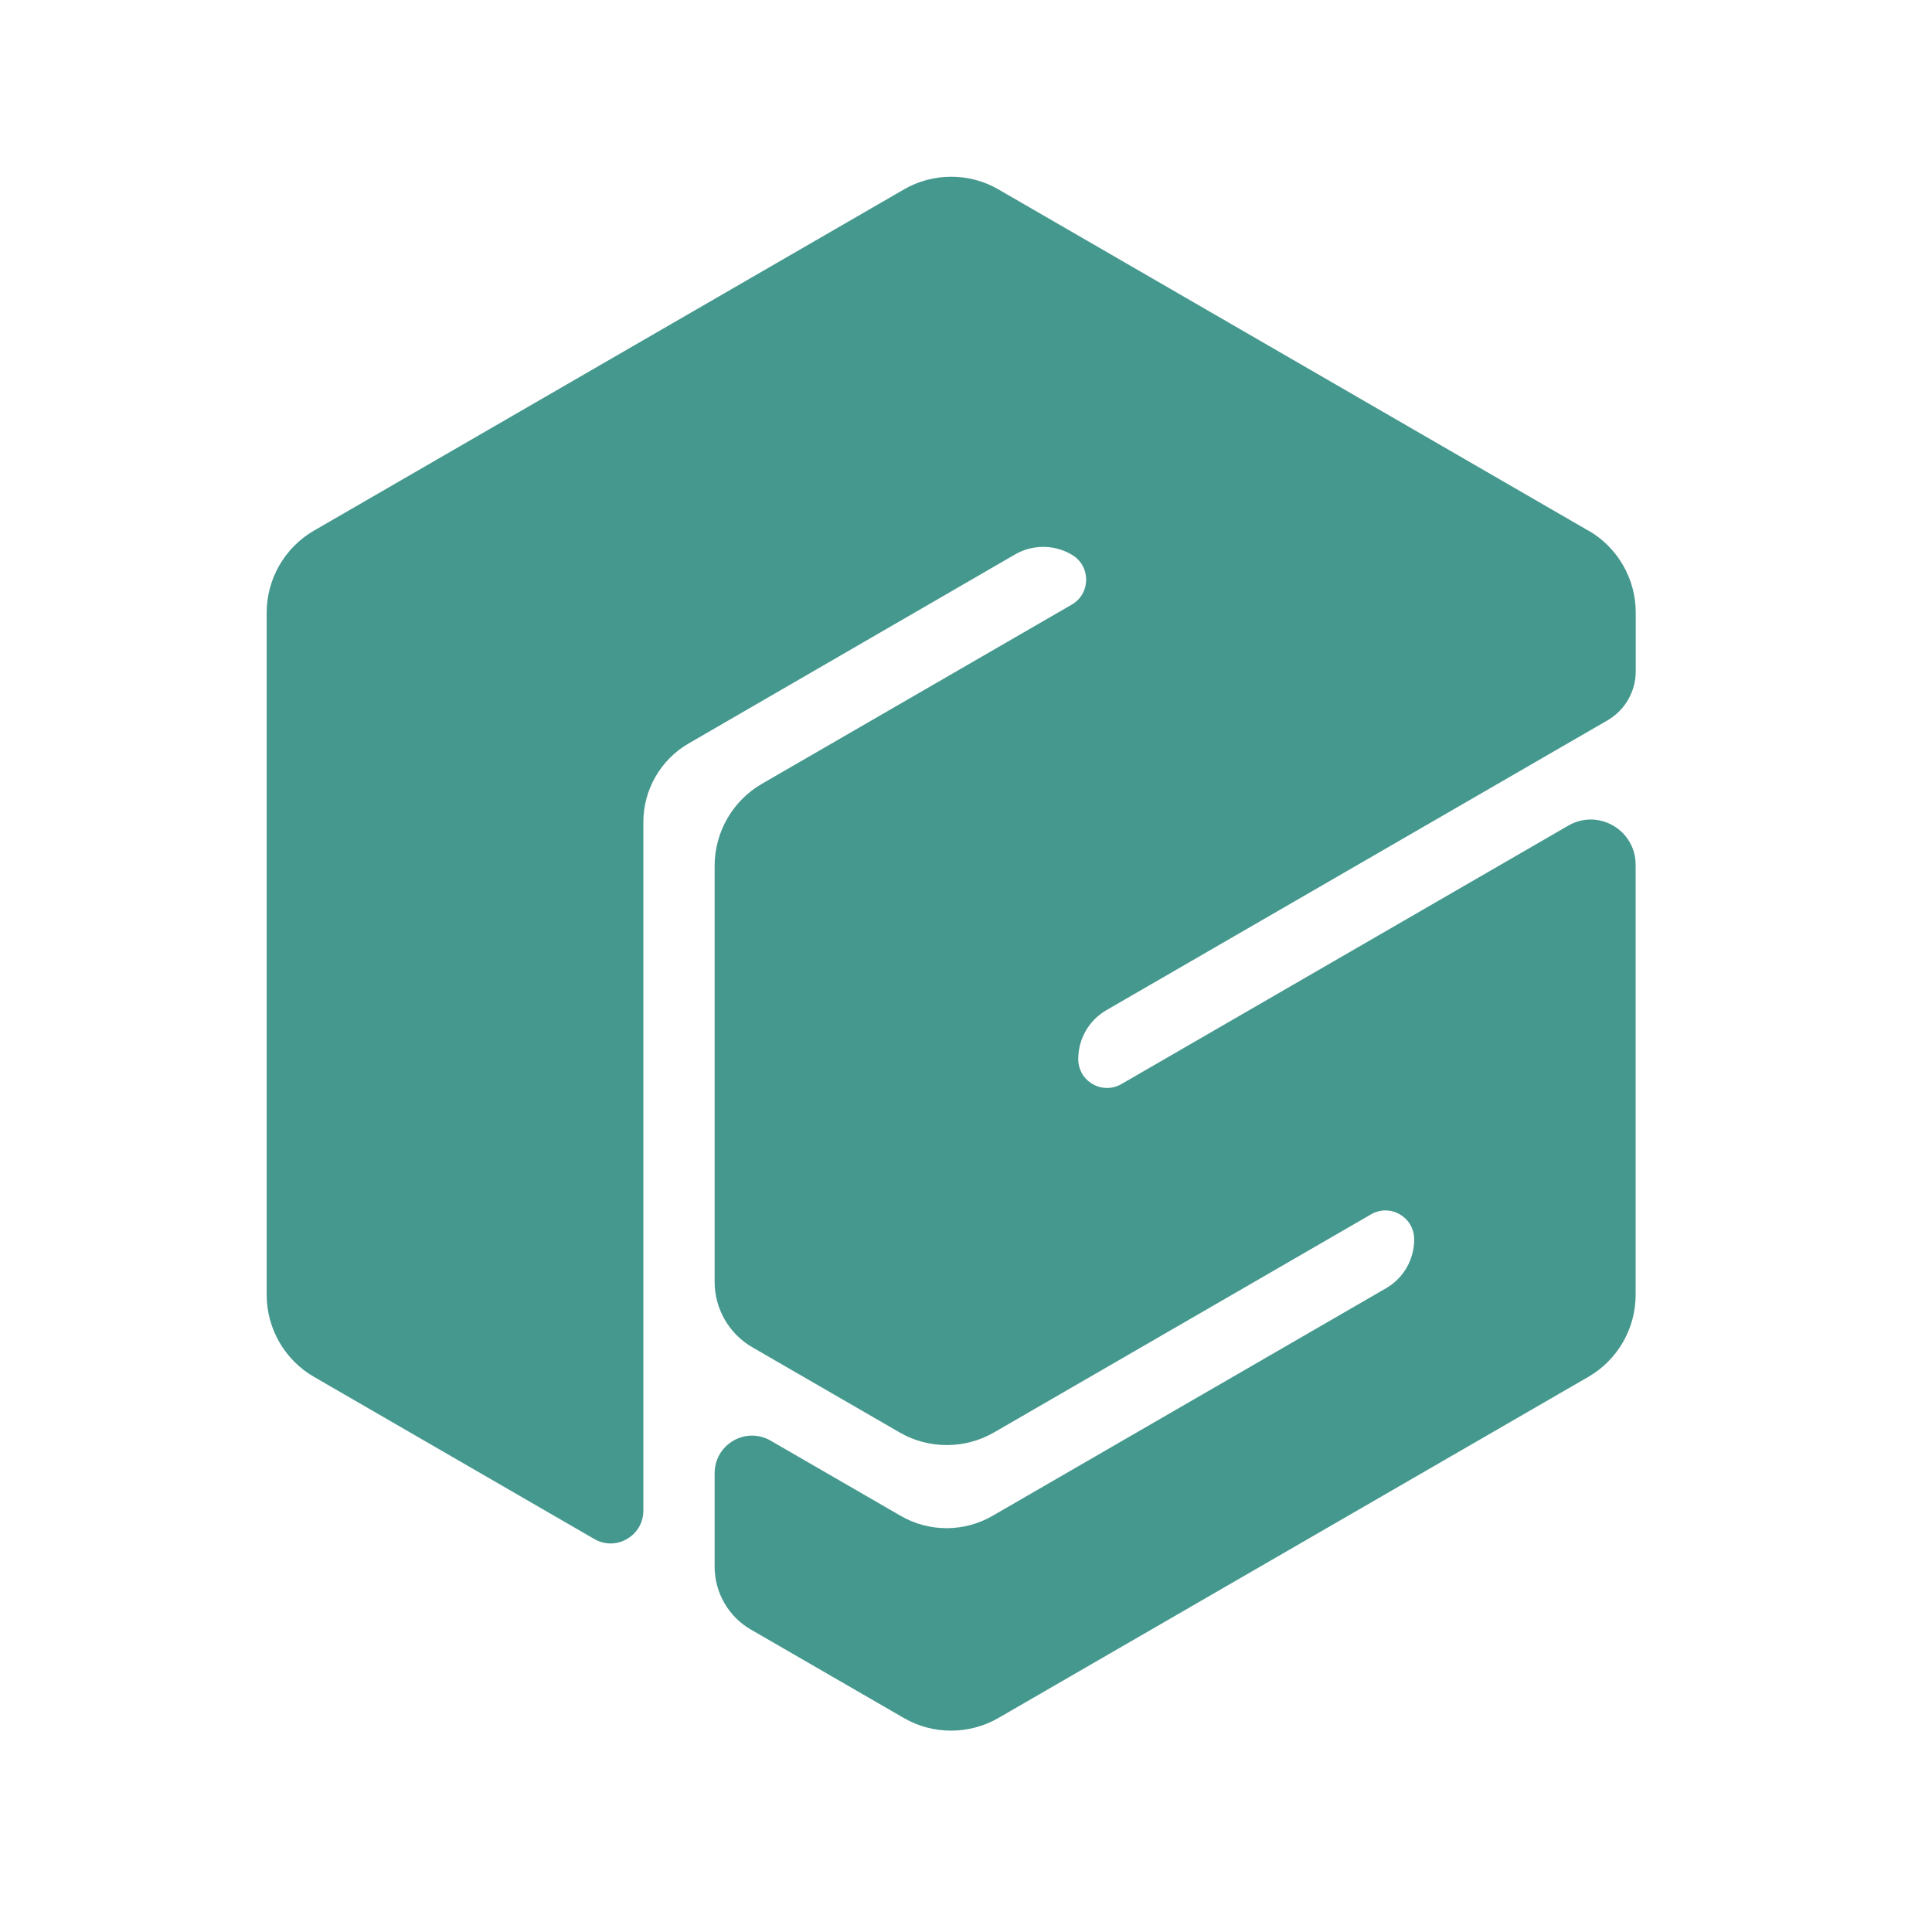 <svg width="58" height="58" viewBox="0 0 58 58" fill="none" xmlns="http://www.w3.org/2000/svg">
<path d="M47.687 15.932L29.971 5.684C29.1 5.18 28.012 5.18 27.141 5.684L9.422 15.932C8.55 16.437 8.006 17.379 8.006 18.387V38.878C8.006 39.886 8.55 40.828 9.422 41.332L17.841 46.202C18.149 46.38 18.514 46.38 18.822 46.202C19.13 46.023 19.314 45.706 19.314 45.349V24.677C19.314 23.709 19.834 22.804 20.672 22.32L30.474 16.644C30.995 16.344 31.64 16.341 32.16 16.644L32.175 16.653C32.445 16.808 32.606 17.088 32.606 17.402C32.606 17.716 32.445 17.995 32.175 18.151L22.869 23.533C21.998 24.037 21.454 24.979 21.454 25.988V38.486C21.454 39.293 21.888 40.044 22.584 40.445L27.009 43.004C27.88 43.508 28.967 43.508 29.839 43.004L41.161 36.455C41.431 36.299 41.753 36.299 42.021 36.455C42.291 36.61 42.452 36.887 42.455 37.201C42.458 37.806 42.136 38.371 41.612 38.673L29.796 45.507C28.944 46 27.889 46 27.04 45.507L23.137 43.251C22.786 43.047 22.366 43.047 22.015 43.251C21.664 43.456 21.454 43.819 21.454 44.225V47.037C21.454 47.809 21.868 48.532 22.538 48.918L27.138 51.578C27.575 51.831 28.064 51.955 28.553 51.955C29.042 51.955 29.531 51.828 29.968 51.578L47.687 41.332C48.559 40.828 49.103 39.886 49.103 38.878V25.956C49.103 25.469 48.849 25.031 48.43 24.786C48.007 24.541 47.503 24.541 47.081 24.786L33.665 32.545C33.394 32.7 33.072 32.7 32.802 32.545C32.531 32.389 32.37 32.11 32.37 31.79C32.37 31.188 32.692 30.629 33.213 30.327L48.257 21.626C48.781 21.323 49.106 20.761 49.106 20.156V18.384C49.106 17.376 48.562 16.434 47.69 15.93L47.687 15.932Z" fill="#45988E"/>
</svg>

